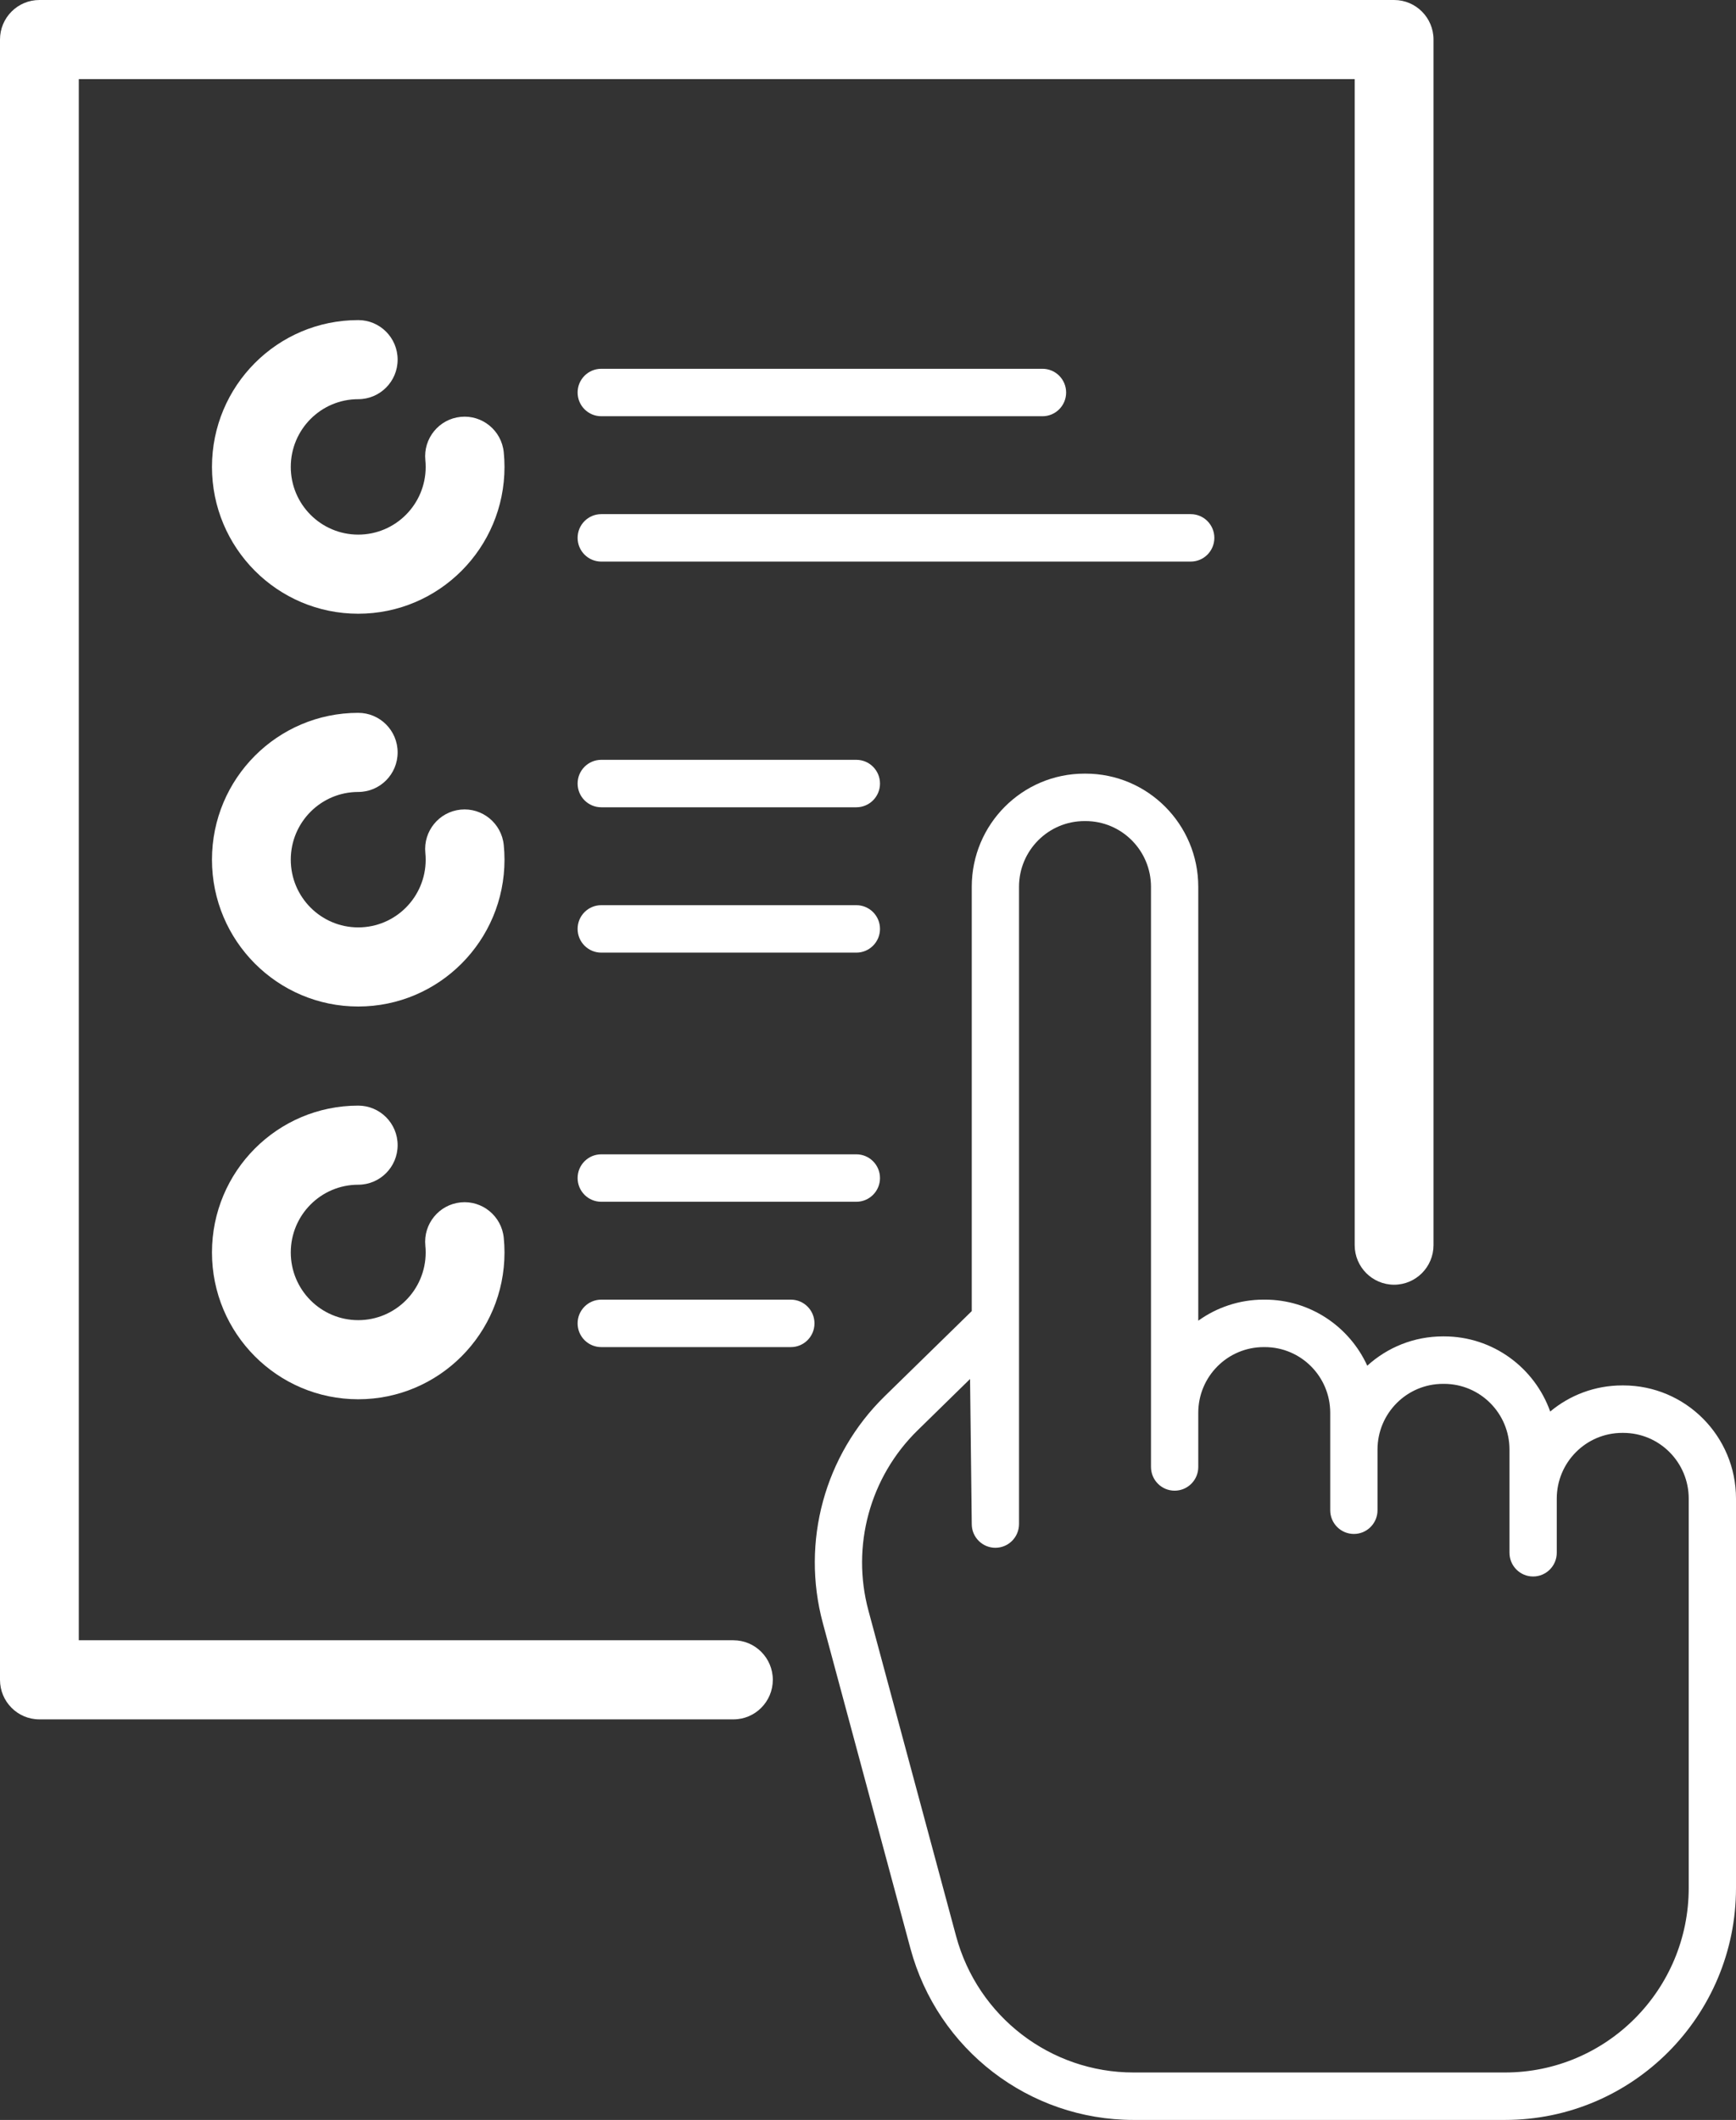 <?xml version="1.0" encoding="UTF-8"?> <svg xmlns="http://www.w3.org/2000/svg" width="77" height="94" viewBox="0 0 77 94" fill="none"><rect x="0" y="0" width="77" height="94" fill="#333333" stroke="none"/><g clip-path="url(#clip0_6068_274)"><path d="M60.087 55.211V3.507H3.495V72.73H32.53C33.495 72.73 34.278 73.515 34.278 74.484C34.277 75.453 33.495 76.238 32.53 76.238H1.748C0.782 76.238 9.6342e-05 75.453 0 74.484V1.753C0 0.785 0.782 -0 1.748 -0H61.835C62.8 -0 63.583 0.785 63.583 1.753V55.211C63.582 56.179 62.8 56.965 61.835 56.965C60.87 56.965 60.087 56.179 60.087 55.211Z" fill="white"></path><path d="M46.239 16.352C46.818 16.352 47.288 16.823 47.288 17.404C47.288 17.985 46.818 18.456 46.239 18.456H26.669C26.089 18.456 25.62 17.985 25.62 17.404C25.62 16.823 26.089 16.352 26.669 16.352H46.239Z" fill="white"></path><path d="M52.814 22.797C53.393 22.797 53.862 23.268 53.862 23.849C53.862 24.43 53.393 24.901 52.814 24.901H26.669C26.089 24.901 25.62 24.43 25.62 23.849C25.62 23.268 26.089 22.797 26.669 22.797H52.814Z" fill="white"></path><path d="M37.983 33.691C38.562 33.691 39.032 34.162 39.032 34.743C39.032 35.324 38.562 35.795 37.983 35.795H26.669C26.089 35.795 25.62 35.324 25.62 34.743C25.62 34.162 26.089 33.691 26.669 33.691H37.983Z" fill="white"></path><path d="M37.983 40.136C38.562 40.136 39.032 40.606 39.032 41.188C39.032 41.769 38.562 42.24 37.983 42.24H26.669C26.089 42.24 25.62 41.769 25.62 41.188C25.62 40.606 26.089 40.136 26.669 40.136H37.983Z" fill="white"></path><path d="M37.983 51.183C38.562 51.183 39.032 51.654 39.032 52.235C39.032 52.816 38.562 53.287 37.983 53.287H26.669C26.089 53.287 25.62 52.816 25.62 52.235C25.62 51.654 26.089 51.183 26.669 51.183H37.983Z" fill="white"></path><path d="M35.078 57.627C35.657 57.627 36.126 58.098 36.126 58.679C36.126 59.261 35.657 59.731 35.078 59.731H26.669C26.089 59.731 25.62 59.261 25.62 58.679C25.62 58.098 26.089 57.627 26.669 57.627H35.078Z" fill="white"></path><path d="M9.402 20.703C9.402 17.107 12.306 14.193 15.889 14.193C16.854 14.193 17.637 14.978 17.637 15.947C17.637 16.915 16.854 17.7 15.889 17.7C14.237 17.7 12.898 19.044 12.897 20.703C12.897 22.361 14.237 23.705 15.889 23.705C17.542 23.705 18.881 22.361 18.881 20.703C18.881 20.6 18.876 20.5 18.866 20.404C18.77 19.441 19.471 18.581 20.431 18.484C21.391 18.387 22.248 19.09 22.344 20.054C22.366 20.269 22.377 20.486 22.377 20.703C22.377 24.298 19.472 27.213 15.889 27.213C12.306 27.213 9.402 24.298 9.402 20.703Z" fill="white"></path><path d="M9.402 38.118C9.402 34.523 12.306 31.608 15.889 31.608C16.854 31.608 17.637 32.393 17.637 33.362C17.637 34.331 16.854 35.116 15.889 35.116C14.237 35.116 12.898 36.46 12.897 38.118C12.897 39.776 14.237 41.121 15.889 41.121C17.542 41.121 18.881 39.777 18.881 38.118C18.881 38.016 18.876 37.916 18.866 37.82C18.77 36.856 19.471 35.996 20.431 35.899C21.391 35.803 22.248 36.506 22.344 37.469C22.366 37.685 22.377 37.901 22.377 38.118C22.377 41.714 19.472 44.629 15.889 44.629C12.306 44.629 9.402 41.714 9.402 38.118Z" fill="white"></path><path d="M9.402 55.534C9.402 51.938 12.306 49.024 15.889 49.024C16.854 49.024 17.637 49.809 17.637 50.777C17.637 51.746 16.854 52.531 15.889 52.531C14.237 52.531 12.898 53.875 12.897 55.534C12.897 57.192 14.237 58.536 15.889 58.536C17.542 58.536 18.881 57.192 18.881 55.534C18.881 55.431 18.876 55.331 18.866 55.235C18.77 54.272 19.471 53.412 20.431 53.315C21.391 53.218 22.248 53.921 22.344 54.885C22.366 55.1 22.377 55.317 22.377 55.534C22.377 59.129 19.472 62.044 15.889 62.044C12.306 62.044 9.402 59.129 9.402 55.534Z" fill="white"></path><path d="M51.052 65.045V39.322C51.052 37.712 49.751 36.407 48.148 36.407H48.103C46.498 36.407 45.198 37.713 45.198 39.322V67.577C45.198 68.156 44.733 68.626 44.156 68.629C43.58 68.633 43.108 68.168 43.102 67.589L43.027 61.145L40.701 63.421C38.583 65.492 37.748 68.551 38.52 71.416L42.407 85.847C43.368 89.416 46.594 91.895 50.278 91.895H66.75C71.253 91.895 74.903 88.231 74.903 83.712V66.45C74.903 64.84 73.603 63.535 71.999 63.535H71.954C70.35 63.535 69.05 64.84 69.05 66.45V68.85C69.05 69.431 68.58 69.902 68.001 69.902C67.422 69.902 66.953 69.431 66.953 68.85V64.276C66.953 62.666 65.652 61.361 64.049 61.361H64.004C62.399 61.361 61.099 62.666 61.099 64.276V66.964L61.094 67.071C61.04 67.602 60.594 68.016 60.051 68.016C59.472 68.016 59.002 67.545 59.002 66.964V62.645C59.002 61.035 57.702 59.731 56.098 59.731H56.053C54.449 59.731 53.149 61.035 53.149 62.645V65.045L53.144 65.153C53.09 65.684 52.643 66.097 52.1 66.097C51.521 66.097 51.052 65.626 51.052 65.045ZM53.149 58.56C53.968 57.973 54.97 57.626 56.053 57.626H56.098C58.117 57.626 59.855 58.827 60.645 60.556C61.533 59.748 62.711 59.256 64.004 59.256H64.049C66.22 59.256 68.068 60.646 68.759 62.588C69.625 61.865 70.739 61.43 71.954 61.43H71.999C74.761 61.43 77 63.677 77 66.45V83.712C77 89.394 72.411 93.999 66.75 93.999H50.278C45.647 93.999 41.59 90.883 40.382 86.396L36.496 71.965C35.526 68.363 36.575 64.517 39.237 61.913L43.102 58.135V39.322C43.102 36.55 45.34 34.303 48.103 34.303H48.148C50.909 34.303 53.149 36.55 53.149 39.322V58.56Z" fill="white"></path></g><defs><clipPath id="clip0_6068_274"><rect width="77" height="94" fill="white"></rect></clipPath></defs></svg> 
